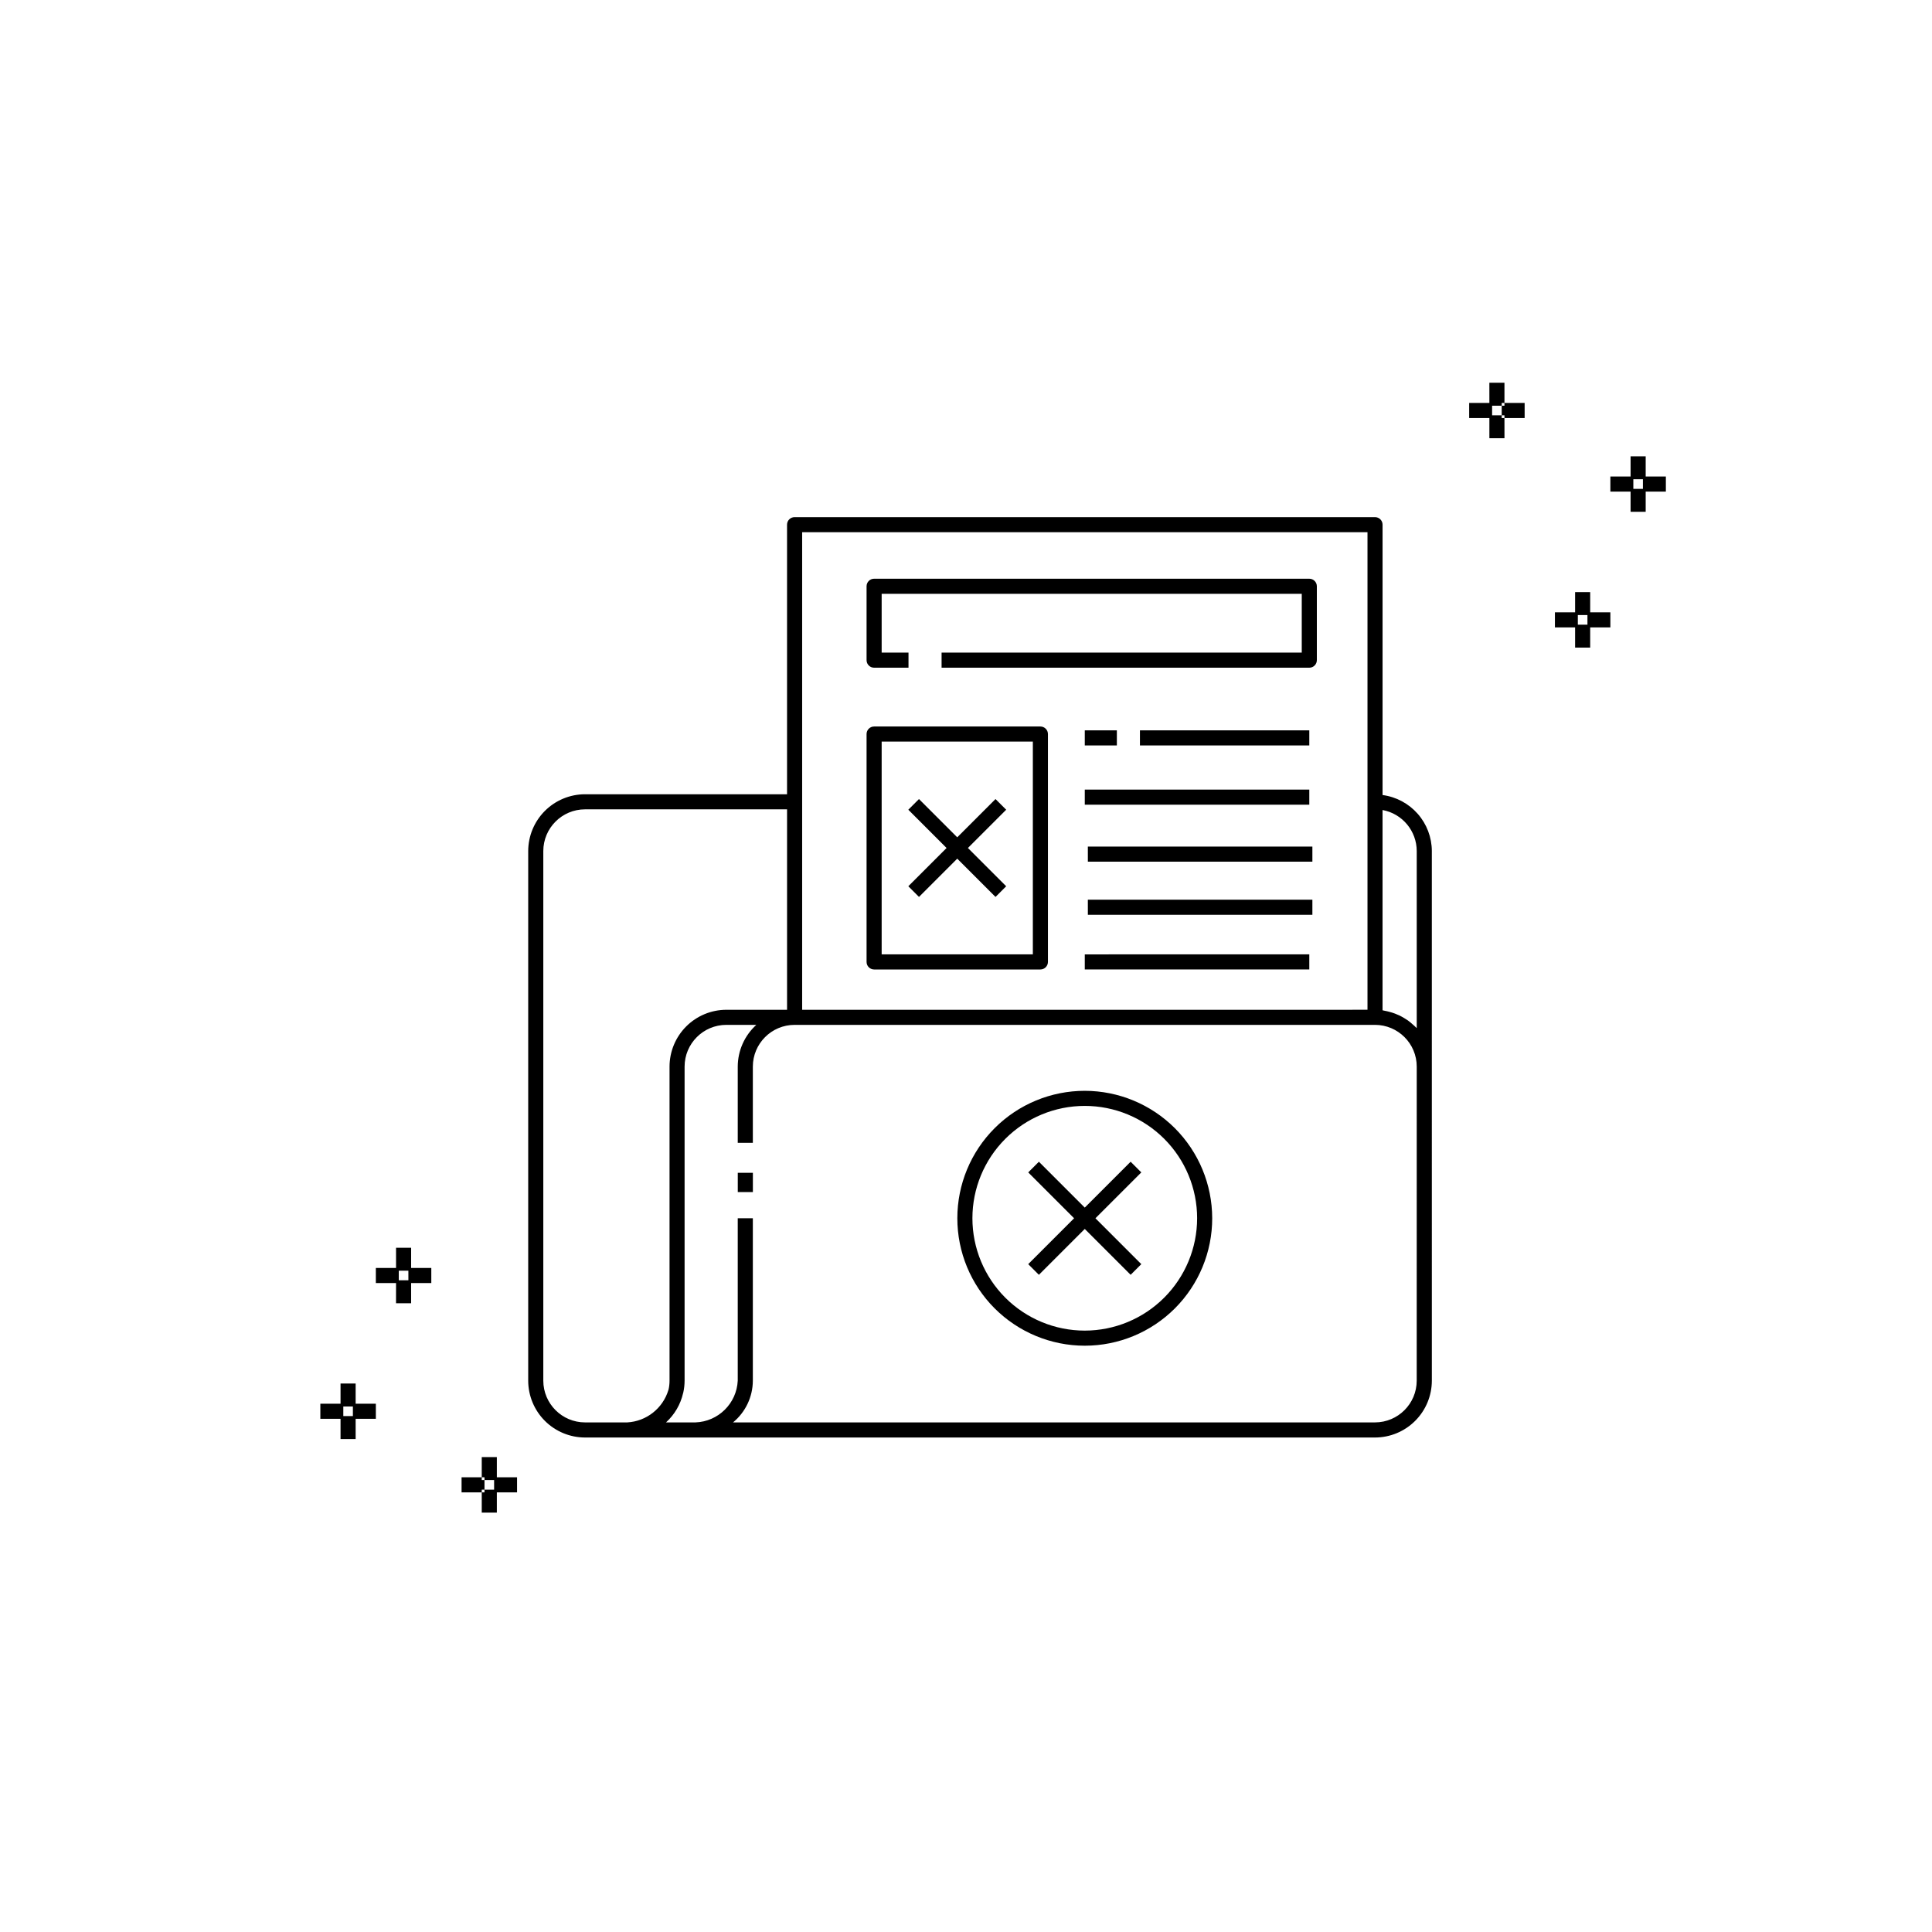 <?xml version="1.0" encoding="UTF-8"?>
<!-- Uploaded to: ICON Repo, www.svgrepo.com, Generator: ICON Repo Mixer Tools -->
<svg fill="#000000" width="800px" height="800px" version="1.1" viewBox="144 144 512 512" xmlns="http://www.w3.org/2000/svg">
 <path d="m339.52 454.81h4v5.102h-4zm183.93-85.273 0.004 140.36c-0.008 3.992-1.594 7.82-4.418 10.641-2.82 2.824-6.648 4.41-10.641 4.418h-209.36c-3.992-0.008-7.816-1.594-10.641-4.418-2.82-2.82-4.41-6.648-4.414-10.641v-140.35c0.004-3.992 1.594-7.82 4.414-10.645 2.824-2.82 6.648-4.41 10.641-4.414h53.539v-71.441c0-1.105 0.895-2 2-2h153.82c1.105 0 2 0.895 2 2v71.645c3.606 0.477 6.914 2.246 9.316 4.977 2.402 2.731 3.731 6.242 3.742 9.879zm-166.87-13.055v55.121l149.82-0.004v-126.56h-149.82zm-57.539 164.47h11.191c5.066-0.285 9.414-3.699 10.891-8.551 0.016-0.066 0.047-0.129 0.062-0.199 0.168-0.758 0.25-1.531 0.25-2.309v-83.234c0.004-3.992 1.594-7.816 4.414-10.641 2.82-2.824 6.648-4.41 10.641-4.414h16.09v-53.121h-53.539c-6.102 0.004-11.051 4.953-11.059 11.059v140.35c0.008 6.106 4.957 11.051 11.059 11.059zm220.41-94.293c-0.004-6.106-4.953-11.051-11.059-11.059h-153.82c-6.106 0.008-11.051 4.953-11.059 11.059v20.195h-4v-20.195c0.012-4.215 1.797-8.23 4.922-11.059h-7.953c-6.106 0.008-11.051 4.957-11.055 11.059v83.234c-0.004 1.066-0.121 2.129-0.352 3.172l-0.051 0.16c-0.684 2.977-2.262 5.672-4.519 7.727h7.805c6.043-0.215 10.914-5.019 11.203-11.059v-43.047h4v43.047c-0.016 4.285-1.941 8.336-5.246 11.059h170.12c6.106-0.008 11.055-4.953 11.059-11.059zm0-57.117c-0.008-5.336-3.816-9.906-9.059-10.879v53.074c0.191 0.027 0.371 0.094 0.559 0.125 0.391 0.066 0.77 0.16 1.152 0.258 0.535 0.137 1.059 0.297 1.574 0.492 0.363 0.137 0.719 0.285 1.066 0.449l0.004-0.004c0.496 0.238 0.977 0.5 1.445 0.789 0.316 0.195 0.633 0.383 0.934 0.598h0.004c0.453 0.336 0.891 0.695 1.305 1.082 0.262 0.234 0.531 0.457 0.777 0.711 0.074 0.078 0.164 0.137 0.238 0.219zm-143.8-48.594h9.113v-4h-7.113v-15.586h111.33v15.586l-95.449 0.004v4l97.449-0.004c1.102 0 1.996-0.895 2-2v-19.586c-0.004-1.102-0.898-1.996-2-1.996h-115.33c-1.105 0-2 0.895-2 1.996v19.586c0 1.105 0.895 2 2 2zm-2 77.969v-60.387c0-1.105 0.895-2 2-2h44.066c1.102 0 1.996 0.895 2 2v60.391c-0.004 1.102-0.898 1.996-2 2h-44.066c-1.105-0.004-2-0.898-2-2zm4-2h40.066v-56.391h-40.066zm113.33-59.367h-44.883v4h44.883zm-59.5 0v4h8.5v-4zm0 19.703h59.5v-4l-59.5 0.004zm0.816 29.176 59.5 0.004v-4h-59.504zm-0.816 14.488h59.5v-4l-59.5 0.004zm0.816-28.566h59.5v-4l-59.504 0.004zm-24.473-16.594-10.141 10.141-10.141-10.141-2.828 2.828 10.141 10.141-10.141 10.141 2.828 2.828 10.141-10.141 10.141 10.141 2.828-2.828-10.141-10.141 10.141-10.141zm57.426 111.09c0.004 8.957-3.555 17.547-9.887 23.883-6.336 6.336-14.926 9.895-23.883 9.895s-17.547-3.559-23.883-9.891c-6.332-6.332-9.891-14.922-9.891-23.883 0-8.957 3.559-17.547 9.891-23.879 6.332-6.336 14.926-9.895 23.883-9.895 8.953 0.012 17.535 3.574 23.867 9.902 6.328 6.332 9.891 14.914 9.902 23.867zm-4 0h0.004c-0.004-7.894-3.141-15.469-8.723-21.051-5.586-5.582-13.16-8.719-21.055-8.719-7.898 0-15.469 3.137-21.051 8.723-5.586 5.582-8.723 13.156-8.723 21.051 0.004 7.898 3.141 15.473 8.723 21.055 5.582 5.582 13.156 8.719 21.055 8.719 7.894-0.008 15.461-3.148 21.043-8.73s8.723-13.152 8.73-21.047zm-17.617-14.977-12.156 12.156-12.156-12.156-2.828 2.828 12.156 12.156-12.156 12.156 2.828 2.828 12.156-12.156 12.156 12.156 2.828-2.828-12.156-12.156 12.156-12.156zm141.84-181.59v4h-5.348v5.348h-4v-5.348h-5.356v-4h5.356v-5.356h4v5.356zm-6.082 0.727h-2.539v2.547h2.539zm-13.973 35.262h5.348v4h-5.348v5.348h-4v-5.348h-5.348v-4h5.348v-5.356h4zm-0.727 0.727-2.547-0.004v2.547h2.547zm-22.719-52.934h-2.547v-2.547h2.547v-0.73h0.727v-5.356h-4l0.004 5.356h-5.356v4h5.356v5.352h4l-0.004-5.352h-0.727zm0.727-2.547h-0.727v2.547h0.727v0.723h5.348v-4h-5.348zm-304.45 264.49h5.356v4h-5.356v5.356h-4v-5.359h-5.352v-4h5.352v-5.352h4zm-0.727 0.727h-2.539v2.547h2.539zm15.43-36.715h5.348v4h-5.348v5.356h-4l0.004-5.356h-5.352v-4h5.352v-5.352h4zm-0.727 0.727h-2.543v2.547h2.547zm23.445 49.402h-4v5.352h0.727v0.727h2.547v2.547h-2.547v0.727h-0.727v5.356h4v-5.356h5.356v-4h-5.356zm-3.273 8.621v-2.547l-0.727 0.004v-0.727h-5.348v4h5.348v-0.727z"/>
</svg>